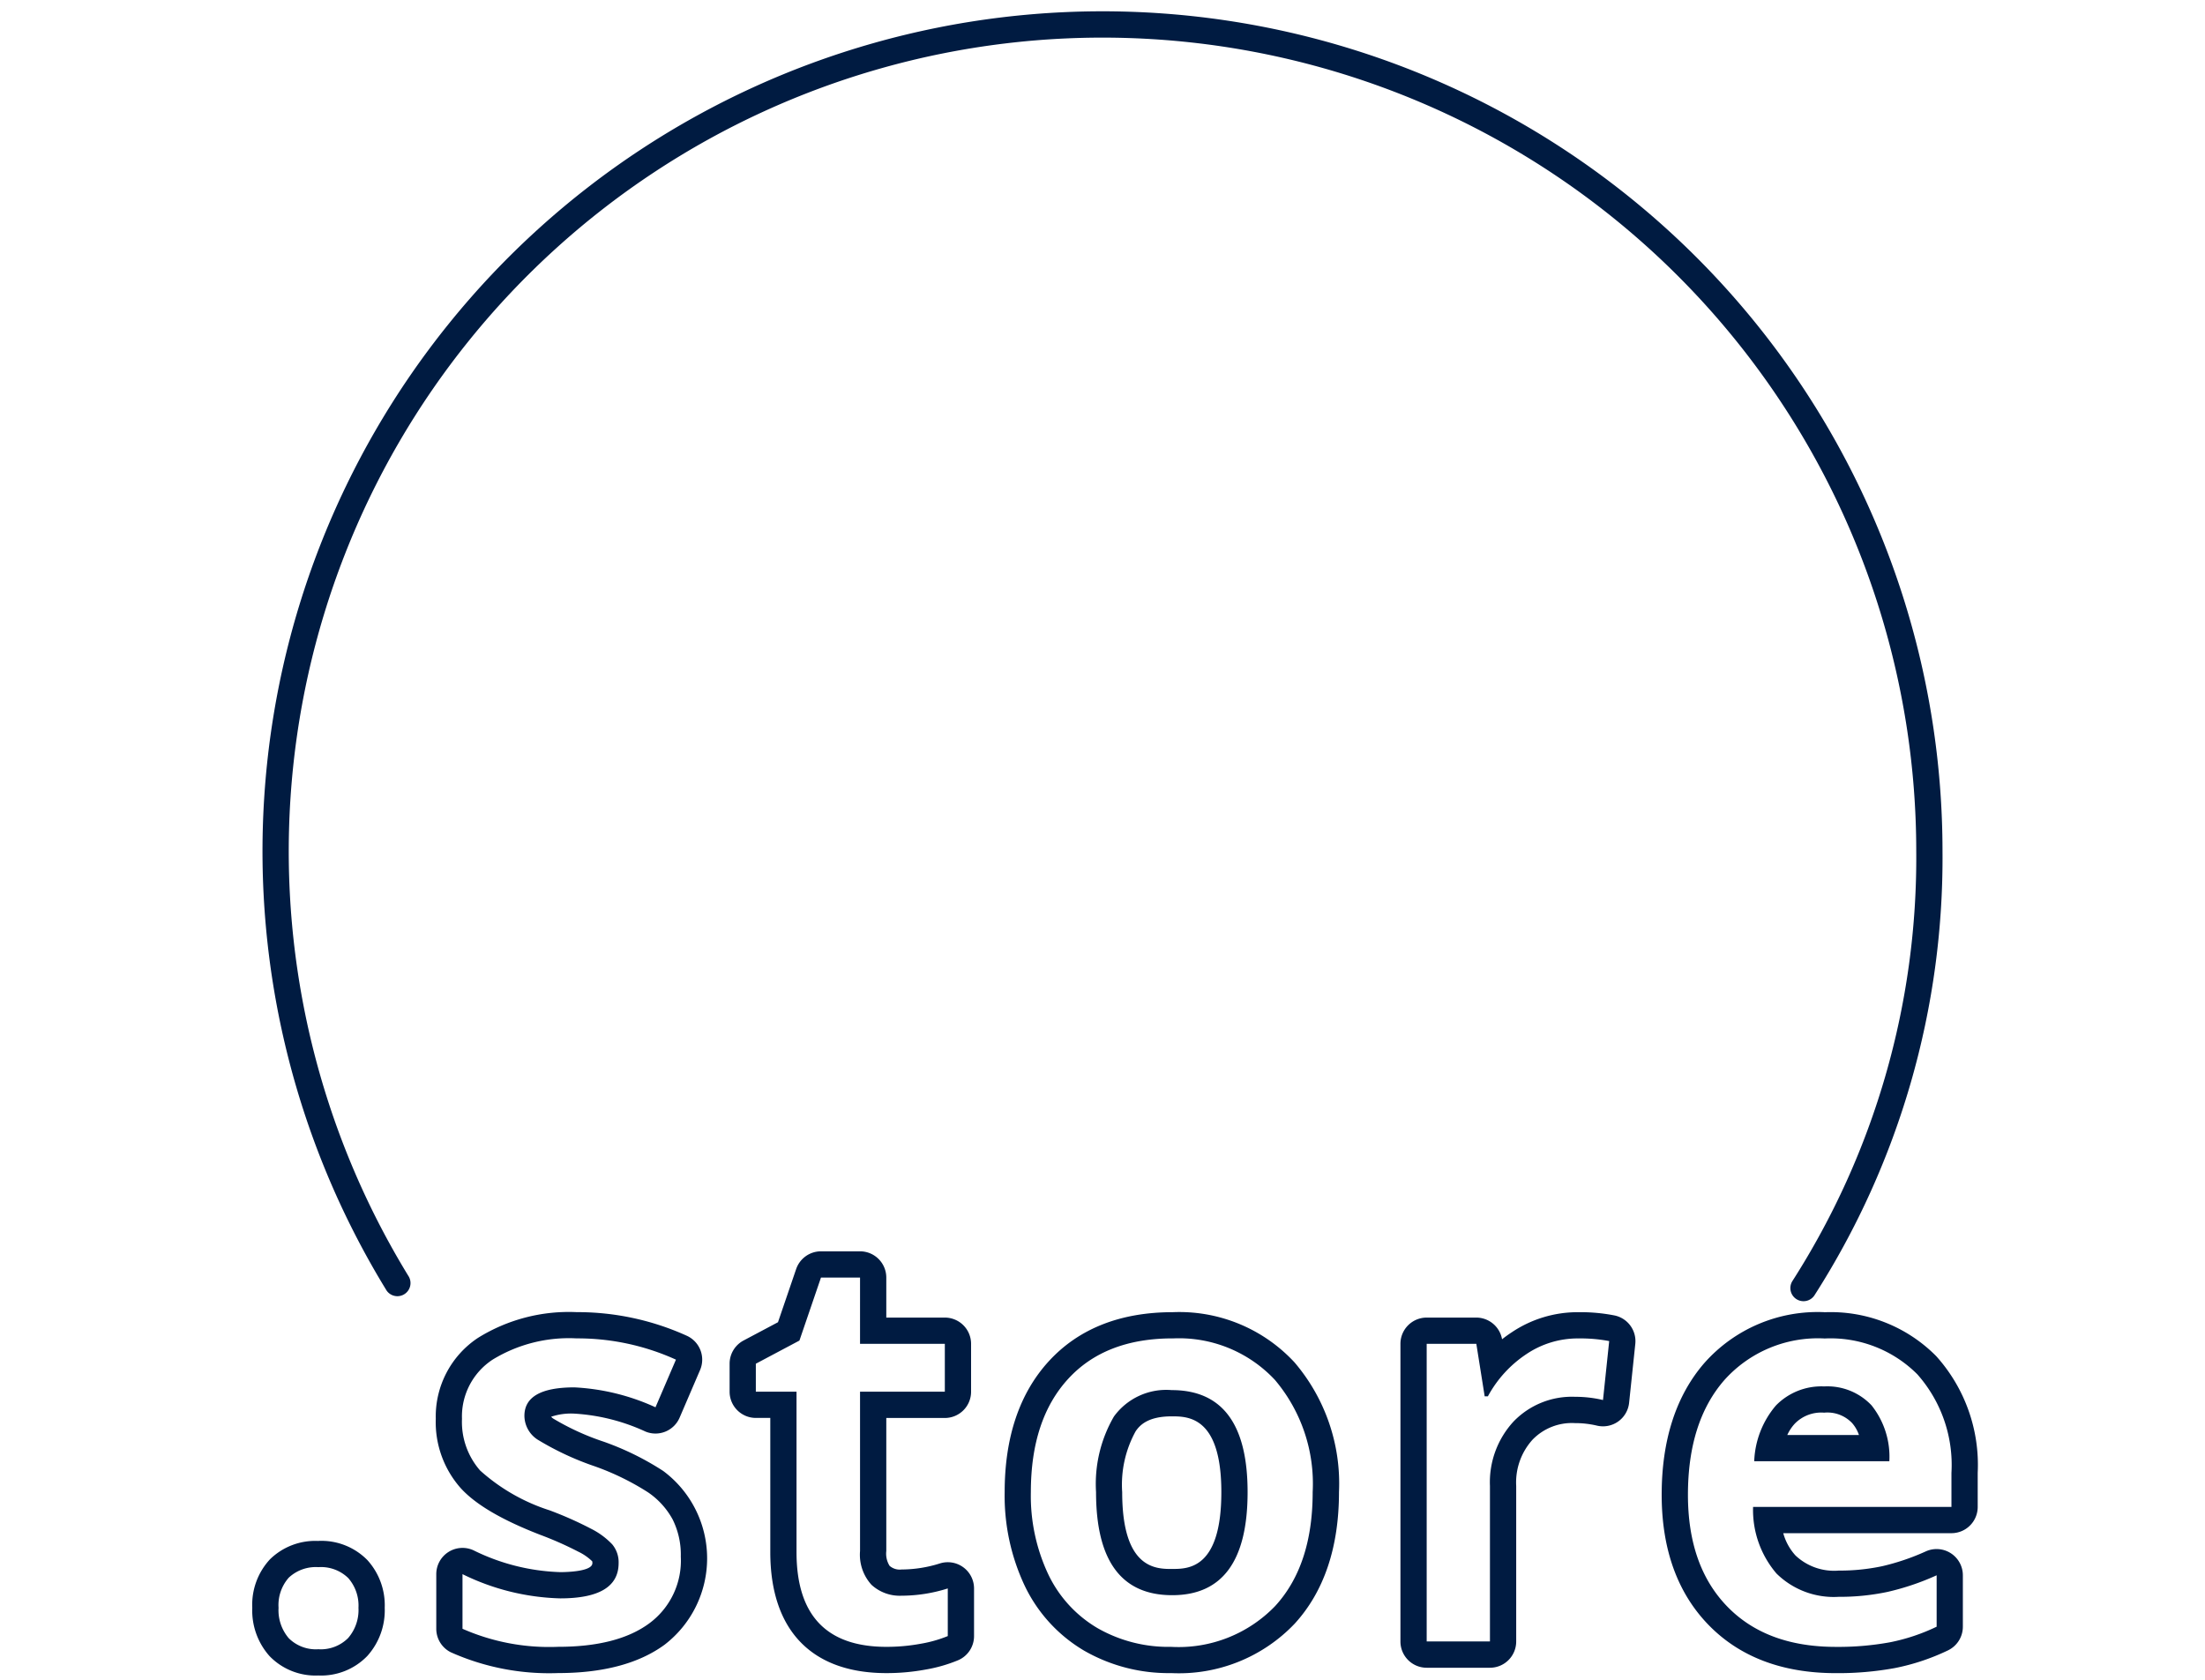 <?xml version="1.0" encoding="utf-8"?>
<svg id="ICON" xmlns="http://www.w3.org/2000/svg" viewBox="0 0 168 128"><title>tld-store</title><path id="tld-store" d="M137.409,99.151a1,1,0,0,1-.842-1.539A59.81,59.81,0,0,0,146,64.849,62,62,0,1,0,31.155,97.292a1,1,0,0,1-1.7,1.048A64,64,0,1,1,148,64.849a61.781,61.781,0,0,1-9.747,33.841A1,1,0,0,1,137.409,99.151ZM24.258,119.417a3.011,3.011,0,0,0-2.256.8,3.16,3.16,0,0,0-.779,2.3A3.278,3.278,0,0,0,22,124.831a2.924,2.924,0,0,0,2.256.841,2.94,2.94,0,0,0,2.267-.852,3.258,3.258,0,0,0,.789-2.306,3.18,3.18,0,0,0-.78-2.267,2.969,2.969,0,0,0-2.276-.83m0-2a4.908,4.908,0,0,1,3.735,1.462,5.122,5.122,0,0,1,1.321,3.635,5.2,5.2,0,0,1-1.323,3.667,4.885,4.885,0,0,1-3.733,1.491,4.868,4.868,0,0,1-3.723-1.481,5.217,5.217,0,0,1-1.312-3.677,5.086,5.086,0,0,1,1.347-3.693,4.93,4.93,0,0,1,3.688-1.4Zm19.68-15.432a11.138,11.138,0,0,0-6.389,1.61,5.173,5.173,0,0,0-2.348,4.522,5.617,5.617,0,0,0,1.384,3.938,14.538,14.538,0,0,0,5.3,3.035,27.825,27.825,0,0,1,3.138,1.394,5.85,5.85,0,0,1,1.62,1.19,2.128,2.128,0,0,1,.492,1.435q0,2.687-4.45,2.687a17.869,17.869,0,0,1-7.445-1.846v4.163a16.375,16.375,0,0,0,7.281,1.374q4.511,0,6.931-1.774a5.933,5.933,0,0,0,2.42-5.1,6.026,6.026,0,0,0-.615-2.82,5.936,5.936,0,0,0-1.887-2.081,19.758,19.758,0,0,0-4.081-1.989,21.936,21.936,0,0,1-4.338-2.031,2.185,2.185,0,0,1-.994-1.8q0-2.175,3.815-2.174a16.838,16.838,0,0,1,6.172,1.517l1.559-3.63a18.093,18.093,0,0,0-7.567-1.62m0-2a20.175,20.175,0,0,1,8.394,1.8,2,2,0,0,1,1.011,2.611l-1.559,3.629a2,2,0,0,1-2.6,1.06,15.015,15.015,0,0,0-5.408-1.366,4.736,4.736,0,0,0-1.781.237.967.967,0,0,0,.152.135,19.341,19.341,0,0,0,3.868,1.771,21.412,21.412,0,0,1,4.517,2.224,8.3,8.3,0,0,1,.107,13.241c-1.957,1.434-4.687,2.161-8.114,2.161a18.375,18.375,0,0,1-8.175-1.585,2,2,0,0,1-1.106-1.789V119.95a2,2,0,0,1,2.838-1.816,16,16,0,0,0,6.607,1.662c.409,0,2.45-.033,2.45-.687a.7.7,0,0,0-.011-.134,3.93,3.93,0,0,0-1.059-.735,26.2,26.2,0,0,0-2.9-1.285c-2.931-1.136-4.912-2.3-6.057-3.553a7.576,7.576,0,0,1-1.906-5.285,7.183,7.183,0,0,1,3.217-6.172,13.121,13.121,0,0,1,7.52-1.96Zm21.586-2.634H62.55l-1.641,4.8-3.322,1.764v2.133h3.1v12.223q0,7.218,6.849,7.218a14.229,14.229,0,0,0,2.616-.236,9.742,9.742,0,0,0,2.06-.584v-3.63a11.722,11.722,0,0,1-3.527.554,3.178,3.178,0,0,1-2.286-.831,3.405,3.405,0,0,1-.872-2.573V106.046h6.46V102.4h-6.46V97.351m0-2a2,2,0,0,1,2,2V100.4h4.46a2,2,0,0,1,2,2v3.65a2,2,0,0,1-2,2h-4.46v10.141a1.743,1.743,0,0,0,.251,1.125,1.17,1.17,0,0,0,.907.279,9.79,9.79,0,0,0,2.928-.462,2,2,0,0,1,2.6,1.908v3.63a2,2,0,0,1-1.2,1.833,11.511,11.511,0,0,1-2.492.717,16.3,16.3,0,0,1-2.983.27c-5.706,0-8.849-3.274-8.849-9.218V108.046h-1.1a2,2,0,0,1-2-2v-2.133a2,2,0,0,1,1.062-1.766l2.624-1.393,1.384-4.05a2,2,0,0,1,1.893-1.353Zm23.822,6.634q-5.148,0-7.978,3.1t-2.83,8.613a14.04,14.04,0,0,0,1.313,6.235,9.477,9.477,0,0,0,3.753,4.122,10.874,10.874,0,0,0,5.619,1.435,10.213,10.213,0,0,0,7.936-3.117q2.852-3.117,2.851-8.675a12.242,12.242,0,0,0-2.871-8.542,9.993,9.993,0,0,0-7.793-3.168m-.041,19.565q-5.8,0-5.8-7.855a10.225,10.225,0,0,1,1.364-5.762,4.931,4.931,0,0,1,4.4-2.01q5.783,0,5.783,7.772,0,7.856-5.742,7.855m.041-21.565a11.955,11.955,0,0,1,9.275,3.825,14.219,14.219,0,0,1,3.389,9.885c0,4.2-1.135,7.576-3.375,10.025a12.171,12.171,0,0,1-9.412,3.767,12.9,12.9,0,0,1-6.633-1.711,11.485,11.485,0,0,1-4.536-4.968,16.077,16.077,0,0,1-1.516-7.113c0-4.175,1.129-7.527,3.354-9.962,2.273-2.487,5.453-3.748,9.454-3.748Zm-.041,19.565c1.214,0,3.742,0,3.742-5.855,0-5.772-2.555-5.772-3.783-5.772-1.77,0-2.414.646-2.744,1.133A8.417,8.417,0,0,0,85.5,113.7c0,5.855,2.569,5.855,3.8,5.855Zm30.9-17.565a7,7,0,0,0-3.907,1.19,8.982,8.982,0,0,0-2.942,3.22h-.246l-.636-4H108.7v22.681h4.82V113.224a6.818,6.818,0,0,1,1.794-4.9A6.17,6.17,0,0,1,120,106.436a9.118,9.118,0,0,1,2.133.246l.472-4.492a11.657,11.657,0,0,0-2.4-.2m0-2a13.382,13.382,0,0,1,2.824.251,2,2,0,0,1,1.565,2.163l-.472,4.492a2,2,0,0,1-2.456,1.735,7.185,7.185,0,0,0-1.666-.19,4.167,4.167,0,0,0-3.237,1.265,4.856,4.856,0,0,0-1.243,3.523v11.853a2,2,0,0,1-2,2H108.7a2,2,0,0,1-2-2V102.4a2,2,0,0,1,2-2h3.774a2,2,0,0,1,1.969,1.652q.368-.29.759-.546a9,9,0,0,1,5-1.517Zm18.777,2a9.564,9.564,0,0,0-7.609,3.179q-2.767,3.178-2.768,8.736,0,5.415,2.984,8.5t8.274,3.087a21.936,21.936,0,0,0,4.123-.348,14.807,14.807,0,0,0,3.568-1.19v-3.917a19.615,19.615,0,0,1-3.722,1.261,17.483,17.483,0,0,1-3.743.38,6.213,6.213,0,0,1-4.737-1.775,7.446,7.446,0,0,1-1.784-5.075h15.114v-2.6a10.419,10.419,0,0,0-2.6-7.506,9.346,9.346,0,0,0-7.095-2.728m-5.332,9.352a6.933,6.933,0,0,1,1.651-4.245,4.84,4.84,0,0,1,3.681-1.456,4.628,4.628,0,0,1,3.609,1.445,6.284,6.284,0,0,1,1.354,4.256h-10.3m5.332-11.352a11.306,11.306,0,0,1,8.542,3.347,12.388,12.388,0,0,1,3.158,8.887v2.6a2,2,0,0,1-2,2H135.867a4.162,4.162,0,0,0,.933,1.7,4.284,4.284,0,0,0,3.286,1.151,15.526,15.526,0,0,0,3.315-.334,17.7,17.7,0,0,0,3.339-1.135,2,2,0,0,1,2.811,1.828v3.917a2,2,0,0,1-1.139,1.806,16.891,16.891,0,0,1-4.05,1.347,23.924,23.924,0,0,1-4.5.385c-4.073,0-7.34-1.243-9.712-3.7-2.353-2.435-3.546-5.762-3.546-9.891,0-4.184,1.1-7.566,3.26-10.05a11.522,11.522,0,0,1,9.117-3.865Zm-2.807,9.352h5.459a2.683,2.683,0,0,0-.524-.912,2.6,2.6,0,0,0-2.128-.789,2.813,2.813,0,0,0-2.232.834,3.248,3.248,0,0,0-.575.867Z" style="fill:#001b41"/></svg>
